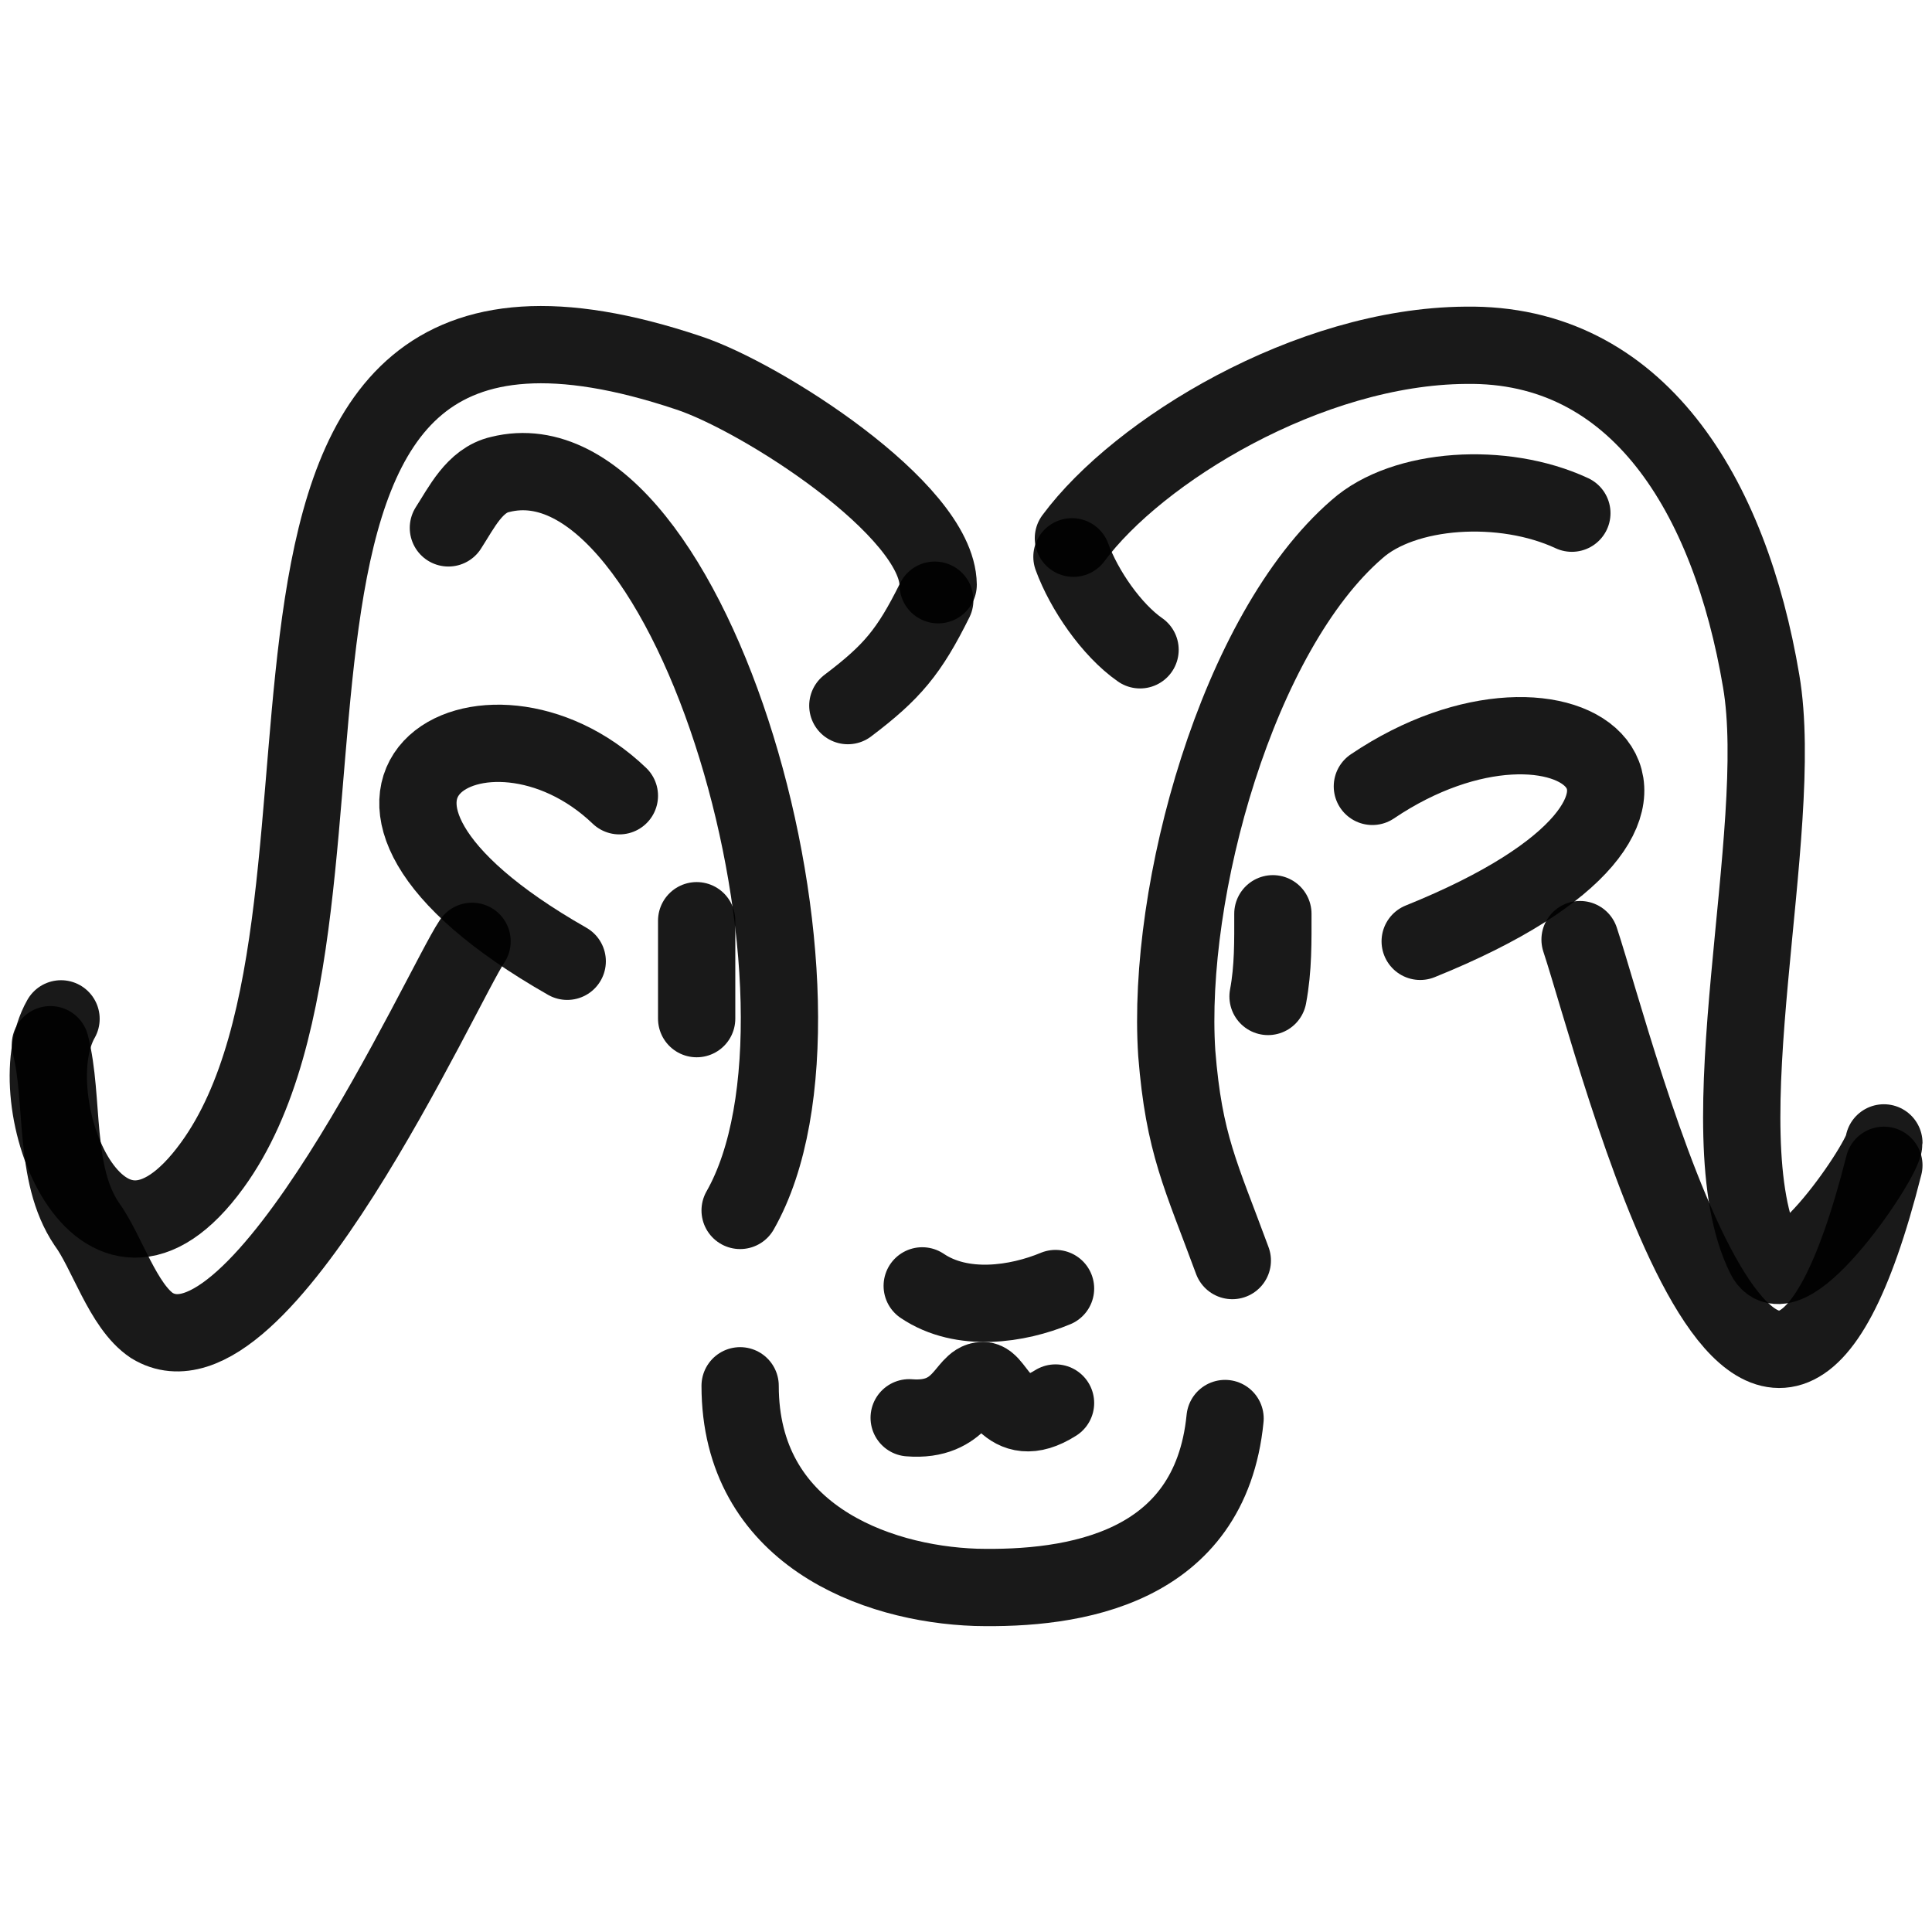 <svg xmlns="http://www.w3.org/2000/svg" version="1.1" xmlns:xlink="http://www.w3.org/1999/xlink" width="100%" height="100%" id="svgWorkerArea" viewBox="0 0 400 400" xmlns:artdraw="https://artdraw.muisca.co" style="background: white;"><defs id="defsdoc"><pattern id="patternBool" x="0" y="0" width="10" height="10" patternUnits="userSpaceOnUse" patternTransform="rotate(35)"><circle cx="5" cy="5" r="4" style="stroke: none;fill: #ff000070;"></circle></pattern></defs><g id="fileImp-510497960" class="cosito"><path id="pathImp-522979406" fill="none" stroke="#000000" stroke-linecap="round" stroke-linejoin="round" stroke-opacity="0.9" stroke-width="16" class="grouped" d="M194.236 121.064C194.036 105.43 157.536 82.13 142.536 77.194 32.836 40.43 83.336 187.13 43.936 241.26 20.636 273.33 3.136 227.53 12.636 210.943"></path><path id="pathImp-30511078" fill="none" stroke="#000000" stroke-linecap="round" stroke-linejoin="round" stroke-opacity="0.9" stroke-width="16" class="grouped" d="M222.236 111.433C235.636 93.33 270.936 71.73 303.436 71.487 339.036 70.93 358.136 102.43 364.636 141.036 369.936 172.13 352.636 234.63 365.436 260.163 370.136 269.53 390.036 240.03 390.036 236.623"></path><path id="pathImp-620475424" fill="none" stroke="#000000" stroke-linecap="round" stroke-linejoin="round" stroke-opacity="0.9" stroke-width="16" class="grouped" d="M128.236 164.751C100.736 138.43 55.836 163.93 117.436 199.024"></path><path id="pathImp-235303240" fill="none" stroke="#000000" stroke-linecap="round" stroke-linejoin="round" stroke-opacity="0.9" stroke-width="16" class="grouped" d="M284.136 162.811C324.436 135.63 364.136 166.63 294.036 194.893"></path><path id="pathImp-607486990" fill="none" stroke="#000000" stroke-linecap="round" stroke-linejoin="round" stroke-opacity="0.9" stroke-width="16" class="grouped" d="M190.936 266.226C199.236 271.83 210.736 270.03 218.536 266.778"></path><path id="pathImp-412707424" fill="none" stroke="#000000" stroke-linecap="round" stroke-linejoin="round" stroke-opacity="0.9" stroke-width="16" class="grouped" d="M188.236 293.537C199.236 294.43 199.936 285.83 203.436 285.842 206.236 285.53 208.236 297.03 218.536 290.479"></path><path id="pathImp-665471714" fill="none" stroke="#000000" stroke-linecap="round" stroke-linejoin="round" stroke-opacity="0.9" stroke-width="16" class="grouped" d="M262.536 206.306C263.636 200.43 263.536 194.83 263.536 189.186"></path><path id="pathImp-916345257" fill="none" stroke="#000000" stroke-linecap="round" stroke-linejoin="round" stroke-opacity="0.9" stroke-width="16" class="grouped" d="M144.236 210.899C144.236 206.13 144.236 198.83 144.236 190.625"></path><path id="pathImp-294772749" fill="none" stroke="#000000" stroke-linecap="round" stroke-linejoin="round" stroke-opacity="0.9" stroke-width="16" class="grouped" d="M153.236 286.913C153.236 317.53 181.036 327.93 202.036 328.642 222.236 329.13 250.536 324.93 253.636 293.69"></path><path id="pathImp-508744494" fill="none" stroke="#000000" stroke-linecap="round" stroke-linejoin="round" stroke-opacity="0.9" stroke-width="16" class="grouped" d="M92.836 109.294C95.536 105.13 98.236 99.43 103.536 98.237 143.436 88.23 177.536 207.93 153.236 250.605"></path><path id="pathImp-499376501" fill="none" stroke="#000000" stroke-linecap="round" stroke-linejoin="round" stroke-opacity="0.9" stroke-width="16" class="grouped" d="M325.436 106.248C311.236 99.63 290.636 100.93 280.936 109.574 256.236 130.93 241.436 184.43 243.636 218.076 245.136 236.93 248.636 243.33 255.136 260.984"></path><path id="pathImp-552254729" fill="none" stroke="#000000" stroke-linecap="round" stroke-linejoin="round" stroke-opacity="0.9" stroke-width="16" class="grouped" d="M193.536 124.264C188.236 134.93 184.736 139.13 175.536 146.089"></path><path id="pathImp-344266255" fill="none" stroke="#000000" stroke-linecap="round" stroke-linejoin="round" stroke-opacity="0.9" stroke-width="16" class="grouped" d="M221.936 115.278C224.436 122.13 230.136 130.43 236.036 134.535"></path><path id="pathImp-85709780" fill="none" stroke="#000000" stroke-linecap="round" stroke-linejoin="round" stroke-opacity="0.9" stroke-width="16" class="grouped" d="M10.436 216.293C13.336 227.53 10.936 243.03 17.936 253.386 22.136 259.13 25.436 270.43 31.436 274.43 53.736 288.13 91.536 204.13 97.736 194.893"></path><path id="pathImp-813845588" fill="none" stroke="#000000" stroke-linecap="round" stroke-linejoin="round" stroke-opacity="0.9" stroke-width="16" class="grouped" d="M327.136 194.537C334.936 218.13 365.036 340.13 390.036 241.26"></path></g></svg>